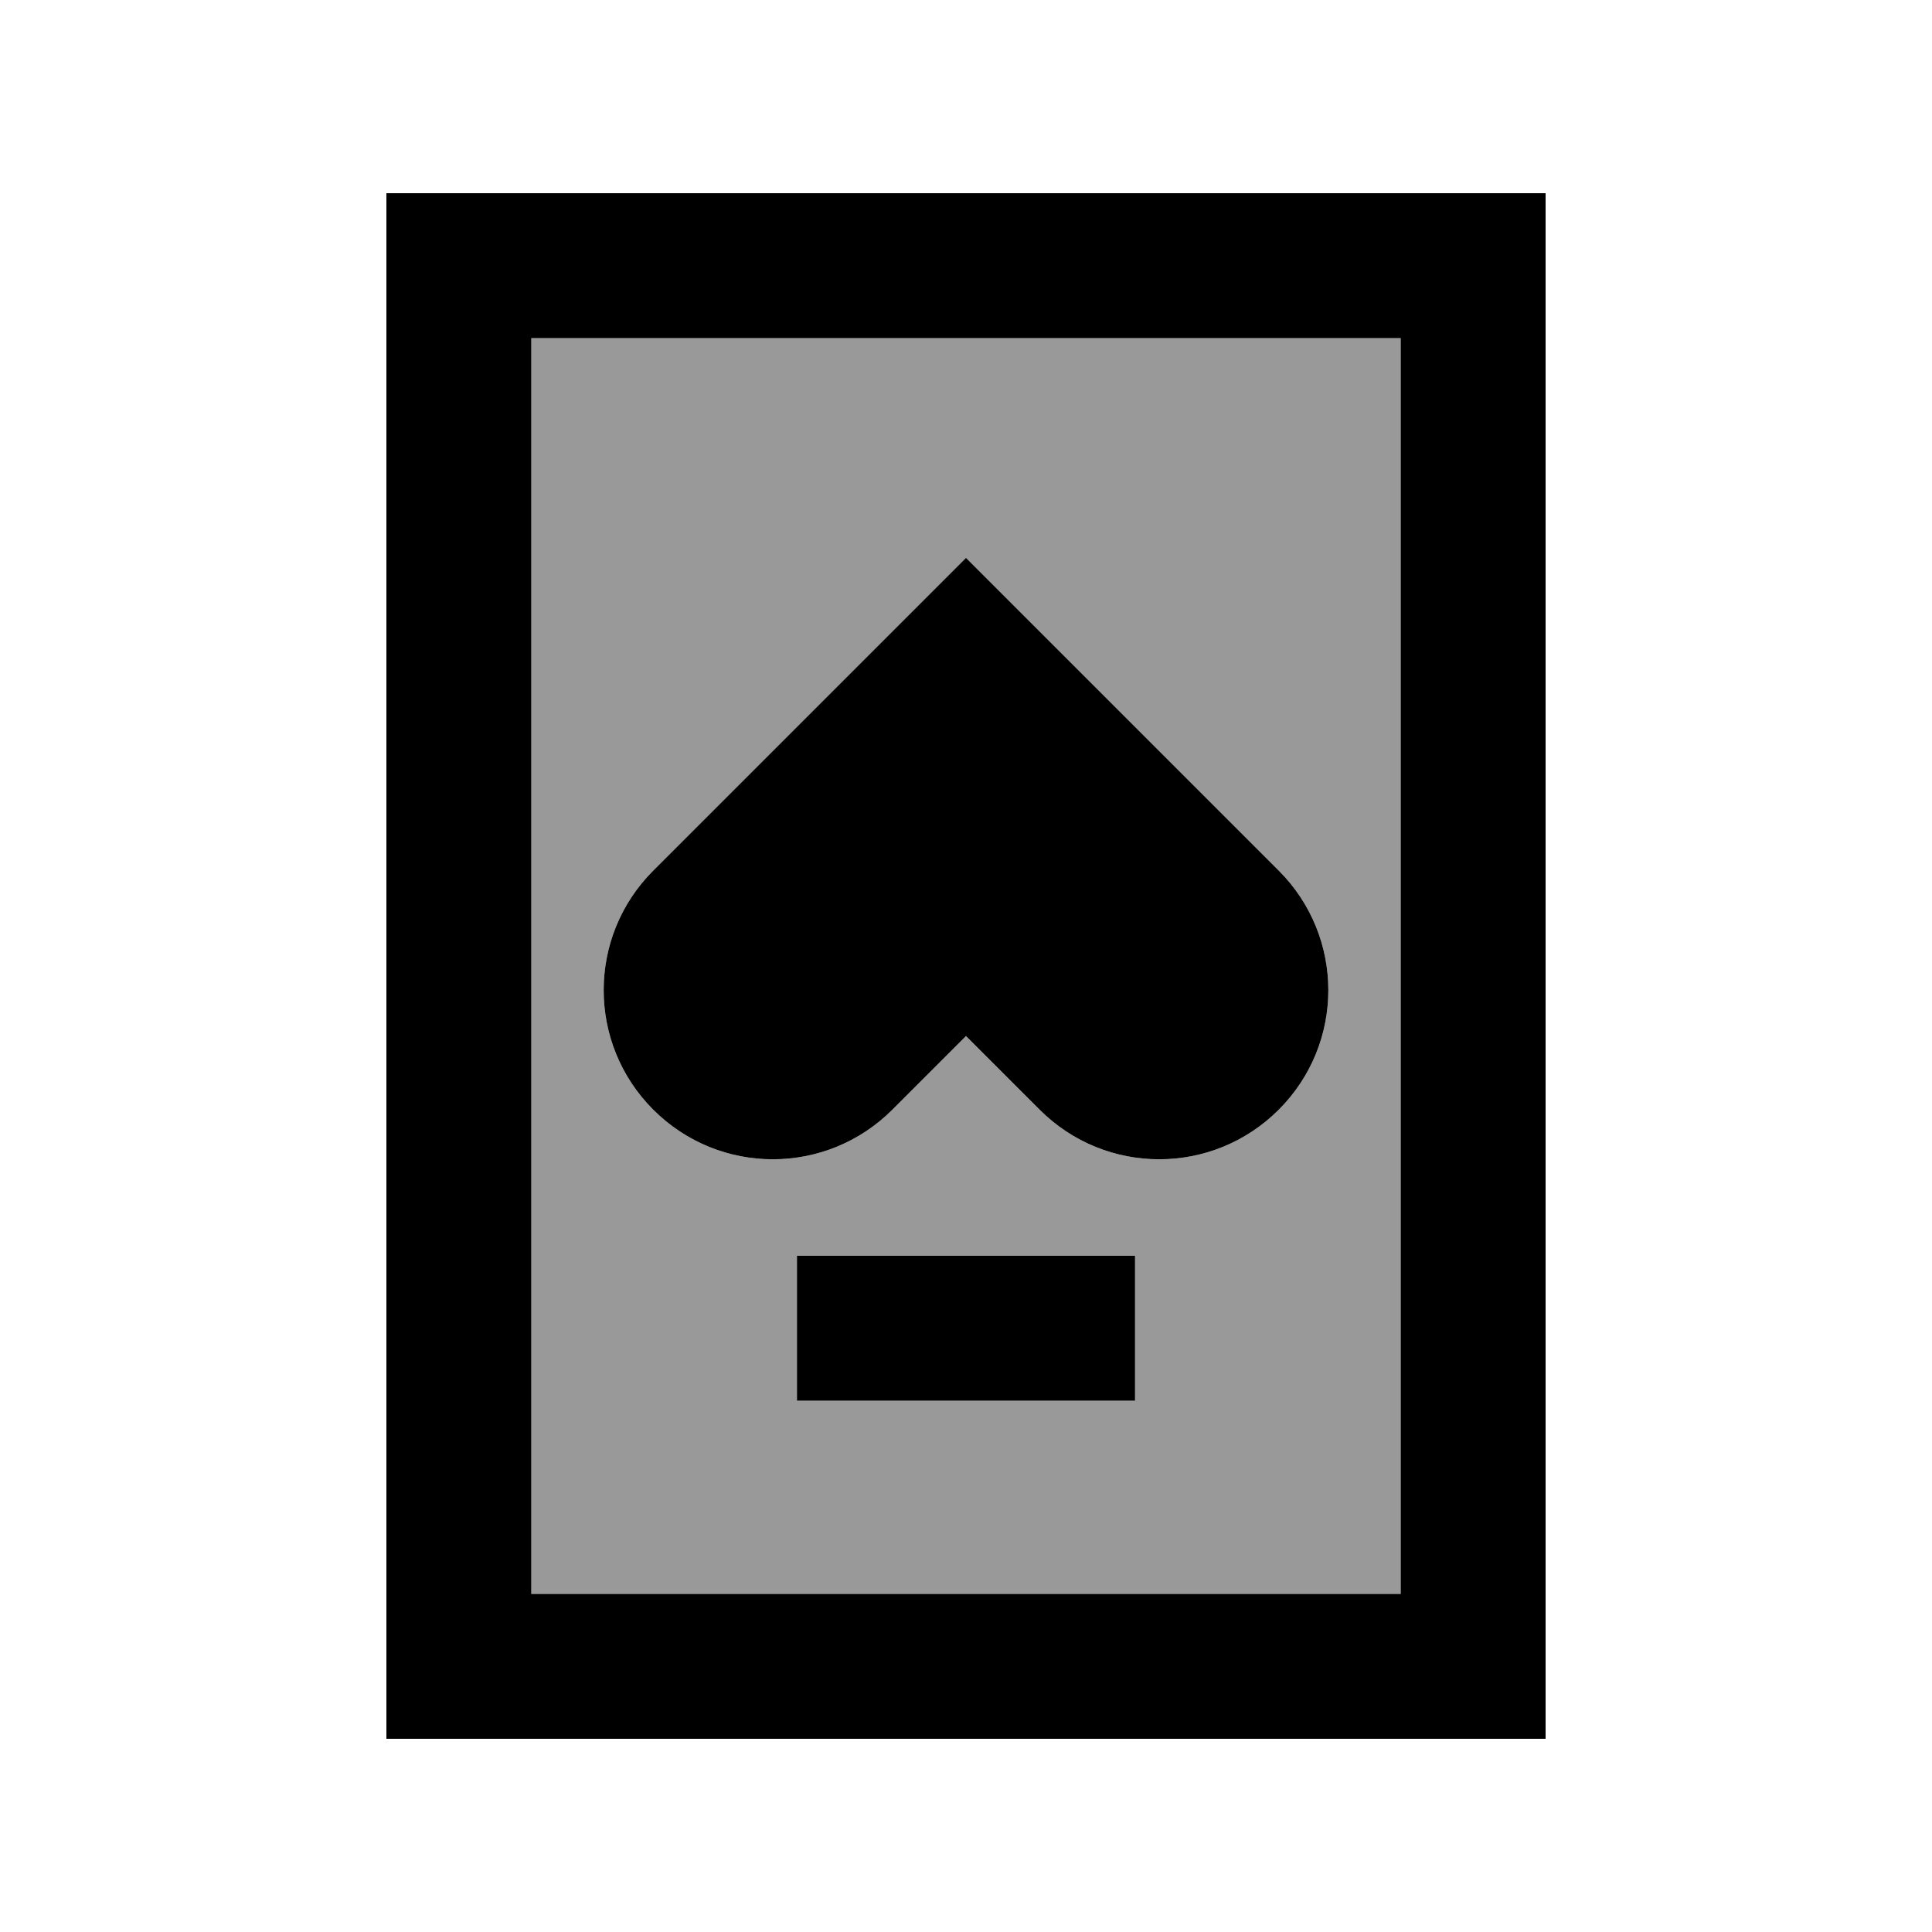 <svg xmlns="http://www.w3.org/2000/svg" viewBox="0 0 640 640"><!--! Font Awesome Pro 7.1.0 by @fontawesome - https://fontawesome.com License - https://fontawesome.com/license (Commercial License) Copyright 2025 Fonticons, Inc. --><path opacity=".4" fill="currentColor" d="M176 112L176 528L464 528L464 112L176 112zM216.4 288.4L320 184.8L423.6 288.4C445.5 310.3 445.5 345.7 423.6 367.6C401.7 389.5 366.3 389.5 344.4 367.6L320 343.2L295.6 367.6C273.7 389.5 238.3 389.5 216.4 367.6C194.5 345.7 194.5 310.3 216.4 288.4zM264 416L376 416L376 464L264 464L264 416z"/><path fill="currentColor" d="M512 576L128 576L128 64L512 64L512 576zM176 528L464 528L464 112L176 112L176 528zM376 464L264 464L264 416L376 416L376 464zM423.6 288.4C445.5 310.3 445.5 345.7 423.6 367.6C401.7 389.5 366.3 389.5 344.4 367.6L320 343.2L295.6 367.6C273.7 389.5 238.3 389.5 216.4 367.6C194.5 345.7 194.5 310.3 216.4 288.4L320 184.8L423.6 288.4z"/></svg>